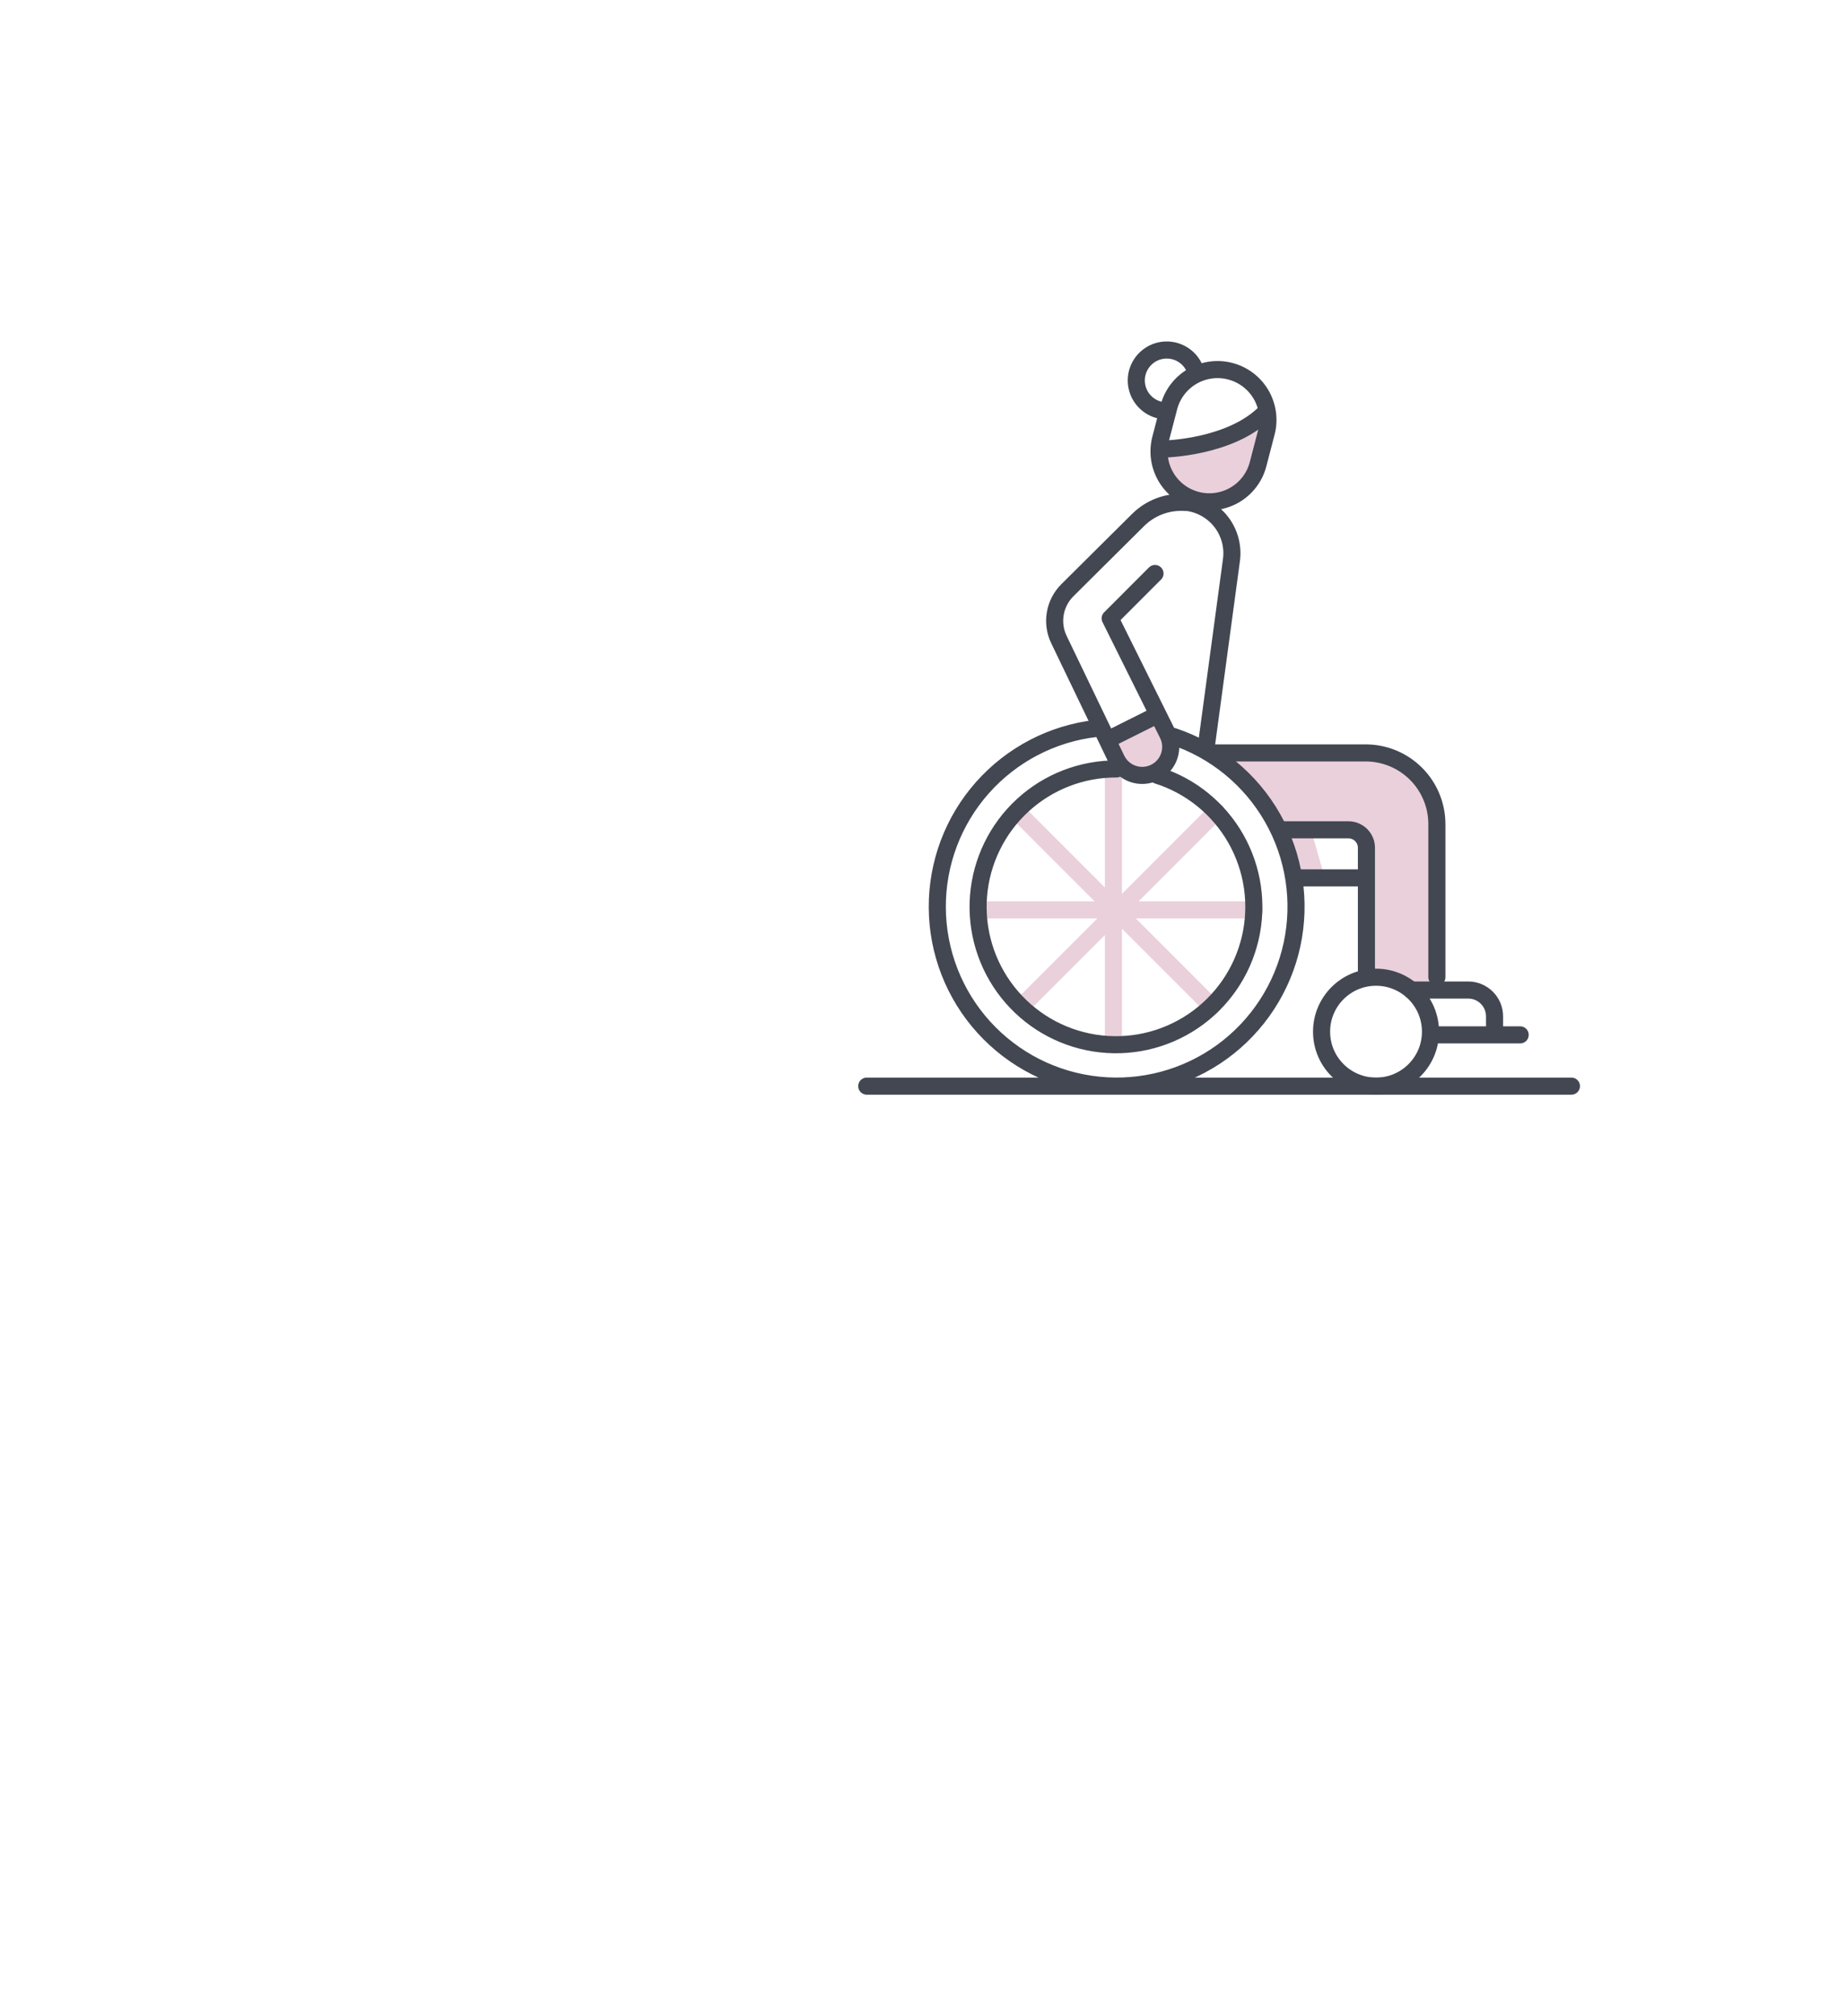<svg width="54" height="59" viewBox="0 0 54 59" fill="none" xmlns="http://www.w3.org/2000/svg">
<g filter="url(#filter0_d_3115_3976)">
<path d="M28.958 -11.001C31.085 -13.738 34.732 -14.793 37.992 -13.615L64.495 -4.04C67.754 -2.862 69.885 0.281 69.772 3.745L68.855 31.909C68.742 35.373 66.412 38.37 63.083 39.334L36.013 47.165C32.684 48.128 29.113 46.838 27.168 43.969L11.355 20.645C9.411 17.776 9.534 13.981 11.662 11.245L28.958 -11.001Z" fill="white"/>
</g>
<path d="M32.68 21.375C31.661 21.375 30.664 21.677 29.816 22.244C28.968 22.811 28.307 23.616 27.917 24.558C27.526 25.5 27.424 26.537 27.623 27.537C27.822 28.537 28.313 29.456 29.034 30.177C29.756 30.898 30.674 31.39 31.674 31.588C32.675 31.787 33.712 31.685 34.654 31.295C35.596 30.905 36.401 30.244 36.968 29.396C37.534 28.548 37.837 27.551 37.837 26.531C37.837 25.854 37.703 25.184 37.444 24.558C37.185 23.933 36.805 23.364 36.326 22.885C35.848 22.406 35.279 22.027 34.654 21.767C34.028 21.508 33.358 21.375 32.68 21.375ZM32.68 30.562C31.883 30.562 31.104 30.326 30.441 29.883C29.778 29.44 29.261 28.811 28.956 28.074C28.651 27.337 28.571 26.527 28.727 25.745C28.882 24.963 29.266 24.244 29.83 23.681C30.394 23.117 31.112 22.733 31.894 22.578C32.676 22.422 33.486 22.502 34.223 22.807C34.96 23.112 35.589 23.629 36.032 24.292C36.475 24.954 36.712 25.734 36.712 26.531C36.712 27.6 36.287 28.626 35.531 29.382C34.775 30.138 33.75 30.562 32.68 30.562Z" fill="white"/>
<path d="M43.837 30.188H42.037L41.812 29.062H43.025C43.24 29.062 43.447 29.148 43.599 29.3C43.751 29.453 43.837 29.659 43.837 29.874V30.188Z" fill="white"/>
<path d="M35.568 21.938L37.518 24.375H39.899V28.5L42.149 29.062V24.489C42.149 23.813 41.88 23.163 41.402 22.685C40.923 22.206 40.274 21.938 39.597 21.938H35.568Z" fill="#EAD0DB"/>
<path d="M39.899 25.688H37.837L37.649 24.375H39.899V25.688Z" fill="#EAD0DB"/>
<path d="M40.274 31.688C41.103 31.688 41.774 31.016 41.774 30.188C41.774 29.359 41.103 28.688 40.274 28.688C39.446 28.688 38.774 29.359 38.774 30.188C38.774 31.016 39.446 31.688 40.274 31.688Z" fill="white"/>
<path d="M40.274 30.938C40.688 30.938 41.024 30.602 41.024 30.188C41.024 29.773 40.688 29.438 40.274 29.438C39.86 29.438 39.524 29.773 39.524 30.188C39.524 30.602 39.86 30.938 40.274 30.938Z" fill="white"/>
<path d="M32.587 22.5V30.562M28.649 26.625H36.712M29.763 23.747L35.465 29.449M29.896 29.449L35.598 23.747" stroke="#EAD0DB" stroke-width="0.5" stroke-linecap="round" stroke-linejoin="round"/>
<path d="M39.899 25.688H38.774L38.399 24.375H39.457C39.574 24.375 39.687 24.422 39.77 24.505C39.852 24.588 39.899 24.7 39.899 24.817V25.688Z" fill="white"/>
<path d="M37.012 23.25L37.687 24.375H39.899V28.688H40.837V24.639C40.837 24.271 40.69 23.918 40.43 23.657C40.169 23.396 39.816 23.25 39.447 23.25H37.012Z" fill="#EAD0DB"/>
<path d="M43.837 30.188H42.937L42.487 29.062H43.025C43.24 29.062 43.447 29.148 43.599 29.3C43.751 29.453 43.837 29.659 43.837 29.874V30.188Z" fill="white"/>
<path d="M34.936 14.625C34.563 14.511 34.25 14.253 34.067 13.909C33.884 13.564 33.845 13.161 33.959 12.788L34.222 11.88C34.268 11.691 34.353 11.512 34.47 11.356C34.587 11.2 34.735 11.069 34.904 10.972C35.073 10.874 35.26 10.812 35.454 10.788C35.648 10.764 35.844 10.78 36.032 10.834C36.219 10.889 36.394 10.98 36.545 11.104C36.696 11.227 36.821 11.38 36.912 11.552C37.003 11.725 37.058 11.914 37.074 12.109C37.09 12.304 37.066 12.499 37.004 12.685L36.742 13.592C36.639 13.968 36.391 14.289 36.053 14.482C35.714 14.676 35.312 14.727 34.936 14.625Z" fill="#EAD0DB"/>
<path d="M34.577 11.864C35.019 11.593 35.158 11.016 34.887 10.575C34.617 10.133 34.04 9.994 33.598 10.264C33.157 10.535 33.018 11.112 33.288 11.553C33.559 11.995 34.136 12.134 34.577 11.864Z" fill="white"/>
<path d="M33.972 13.125L34.265 11.865C34.371 11.579 34.565 11.334 34.819 11.165C35.072 10.996 35.373 10.911 35.678 10.923C35.983 10.935 36.276 11.043 36.516 11.231C36.756 11.419 36.93 11.679 37.014 11.972C36.196 12.915 34.542 13.2 33.972 13.125Z" fill="white"/>
<path d="M36.129 11.01C35.974 10.954 35.811 10.925 35.647 10.924C35.353 11.091 35.128 11.357 35.011 11.674L34.719 12.934C34.999 12.958 35.282 12.941 35.559 12.885C36.114 12.713 36.614 12.4 37.012 11.976C36.951 11.757 36.839 11.555 36.686 11.387C36.532 11.22 36.341 11.09 36.129 11.01Z" fill="white"/>
<path d="M32.716 22.039L32.467 21.516L33.989 20.788L34.259 21.351C34.313 21.457 34.343 21.574 34.349 21.693C34.355 21.812 34.336 21.931 34.294 22.042C34.251 22.154 34.185 22.255 34.101 22.34C34.017 22.424 33.916 22.49 33.805 22.534C33.595 22.6 33.367 22.586 33.166 22.495C32.965 22.403 32.805 22.241 32.716 22.039Z" fill="#EAD0DB"/>
<path d="M35.251 21.872L34.274 21.562L33.899 20.812L32.399 21.562L31.117 18.81C30.998 18.572 30.955 18.304 30.993 18.041C31.032 17.778 31.15 17.534 31.332 17.34L33.712 14.812L34.747 14.863C34.93 14.872 35.109 14.919 35.273 15.001C35.438 15.083 35.583 15.198 35.7 15.339C35.818 15.48 35.904 15.644 35.955 15.82C36.006 15.996 36.02 16.181 35.995 16.363L35.251 21.872Z" fill="white"/>
<path d="M25.368 31.781H45.993M34.342 21.549C35.569 21.958 36.602 22.805 37.243 23.929C37.884 25.052 38.087 26.373 37.815 27.637C37.542 28.901 36.812 30.02 35.765 30.78C34.718 31.539 33.428 31.886 32.141 31.752C30.855 31.619 29.663 31.015 28.794 30.057C27.925 29.099 27.44 27.854 27.433 26.561C27.425 25.268 27.895 24.017 28.753 23.049C29.611 22.081 30.796 21.463 32.08 21.315" stroke="#424752" stroke-width="0.5" stroke-linecap="round" stroke-linejoin="round"/>
<path d="M40.274 31.781C41.154 31.781 41.868 31.068 41.868 30.188C41.868 29.307 41.154 28.594 40.274 28.594C39.394 28.594 38.68 29.307 38.68 30.188C38.68 31.068 39.394 31.781 40.274 31.781Z" stroke="#424752" stroke-width="0.5" stroke-linecap="round" stroke-linejoin="round"/>
<path d="M44.493 30.281H42.055M35.493 22.031H39.97C40.523 22.031 41.054 22.251 41.445 22.642C41.836 23.033 42.055 23.563 42.055 24.116V28.594" stroke="#424752" stroke-width="0.5" stroke-linecap="round" stroke-linejoin="round"/>
<path d="M37.555 24.281H39.468C39.607 24.281 39.741 24.337 39.839 24.435C39.938 24.534 39.993 24.667 39.993 24.806V28.406M41.305 28.969H42.972C43.177 28.969 43.373 29.05 43.517 29.195C43.662 29.339 43.743 29.535 43.743 29.739V30.094" stroke="#424752" stroke-width="0.5" stroke-linecap="round" stroke-linejoin="round"/>
<path d="M38.024 25.687H39.899M33.879 22.687C34.849 22.994 35.667 23.656 36.17 24.54C36.673 25.425 36.824 26.467 36.591 27.457C36.358 28.448 35.76 29.314 34.916 29.882C34.072 30.45 33.044 30.679 32.039 30.521C31.034 30.364 30.125 29.833 29.495 29.034C28.864 28.235 28.559 27.227 28.64 26.213C28.722 25.199 29.183 24.253 29.932 23.564C30.681 22.876 31.663 22.495 32.68 22.5M34.042 13.14C34.042 13.14 36.042 13.112 37.066 12.039M34.044 12.017C33.889 11.998 33.741 11.94 33.616 11.846C33.491 11.753 33.392 11.629 33.33 11.485C33.269 11.342 33.245 11.185 33.263 11.03C33.281 10.875 33.34 10.727 33.433 10.602C33.526 10.476 33.65 10.378 33.793 10.315C33.936 10.253 34.093 10.23 34.248 10.247C34.404 10.265 34.551 10.323 34.677 10.416C34.803 10.508 34.902 10.633 34.964 10.775M33.712 21L32.587 21.562M35.024 14.636C34.646 14.537 34.322 14.293 34.125 13.955C33.927 13.618 33.872 13.216 33.97 12.838L34.218 11.887C34.323 11.516 34.57 11.2 34.905 11.008C35.24 10.817 35.638 10.764 36.011 10.863C36.385 10.961 36.705 11.202 36.903 11.534C37.1 11.866 37.16 12.262 37.068 12.637L36.82 13.588C36.721 13.965 36.475 14.287 36.139 14.483C35.802 14.679 35.401 14.735 35.024 14.636Z" stroke="#424752" stroke-width="0.5" stroke-linecap="round" stroke-linejoin="round"/>
<path d="M33.805 16.781L32.493 18.094L34.18 21.488C34.278 21.686 34.292 21.916 34.22 22.125C34.148 22.335 33.996 22.507 33.797 22.604C33.598 22.701 33.369 22.716 33.159 22.644C32.95 22.572 32.778 22.42 32.68 22.221L30.993 18.714C30.879 18.478 30.842 18.213 30.886 17.954C30.93 17.696 31.053 17.458 31.238 17.273L33.292 15.233C33.473 15.049 33.691 14.906 33.933 14.814C34.174 14.723 34.433 14.684 34.69 14.702H34.756C34.951 14.728 35.139 14.793 35.31 14.892C35.48 14.991 35.629 15.123 35.749 15.279C35.868 15.436 35.956 15.615 36.006 15.805C36.056 15.996 36.069 16.194 36.042 16.389L35.305 21.844" stroke="#424752" stroke-width="0.5" stroke-linecap="round" stroke-linejoin="round"/>
<defs>
<filter id="filter0_d_3115_3976" x="9.977" y="-14.091" width="59.799" height="65.572" filterUnits="userSpaceOnUse" color-interpolation-filters="sRGB">
<feFlood flood-opacity="0" result="BackgroundImageFix"/>
<feColorMatrix in="SourceAlpha" type="matrix" values="0 0 0 0 0 0 0 0 0 0 0 0 0 0 0 0 0 0 127 0" result="hardAlpha"/>
<feOffset dy="4"/>
<feColorMatrix type="matrix" values="0 0 0 0 0 0 0 0 0 0 0 0 0 0 0 0 0 0 0.1 0"/>
<feBlend mode="normal" in2="BackgroundImageFix" result="effect1_dropShadow_3115_3976"/>
<feBlend mode="normal" in="SourceGraphic" in2="effect1_dropShadow_3115_3976" result="shape"/>
</filter>
</defs>
</svg>
